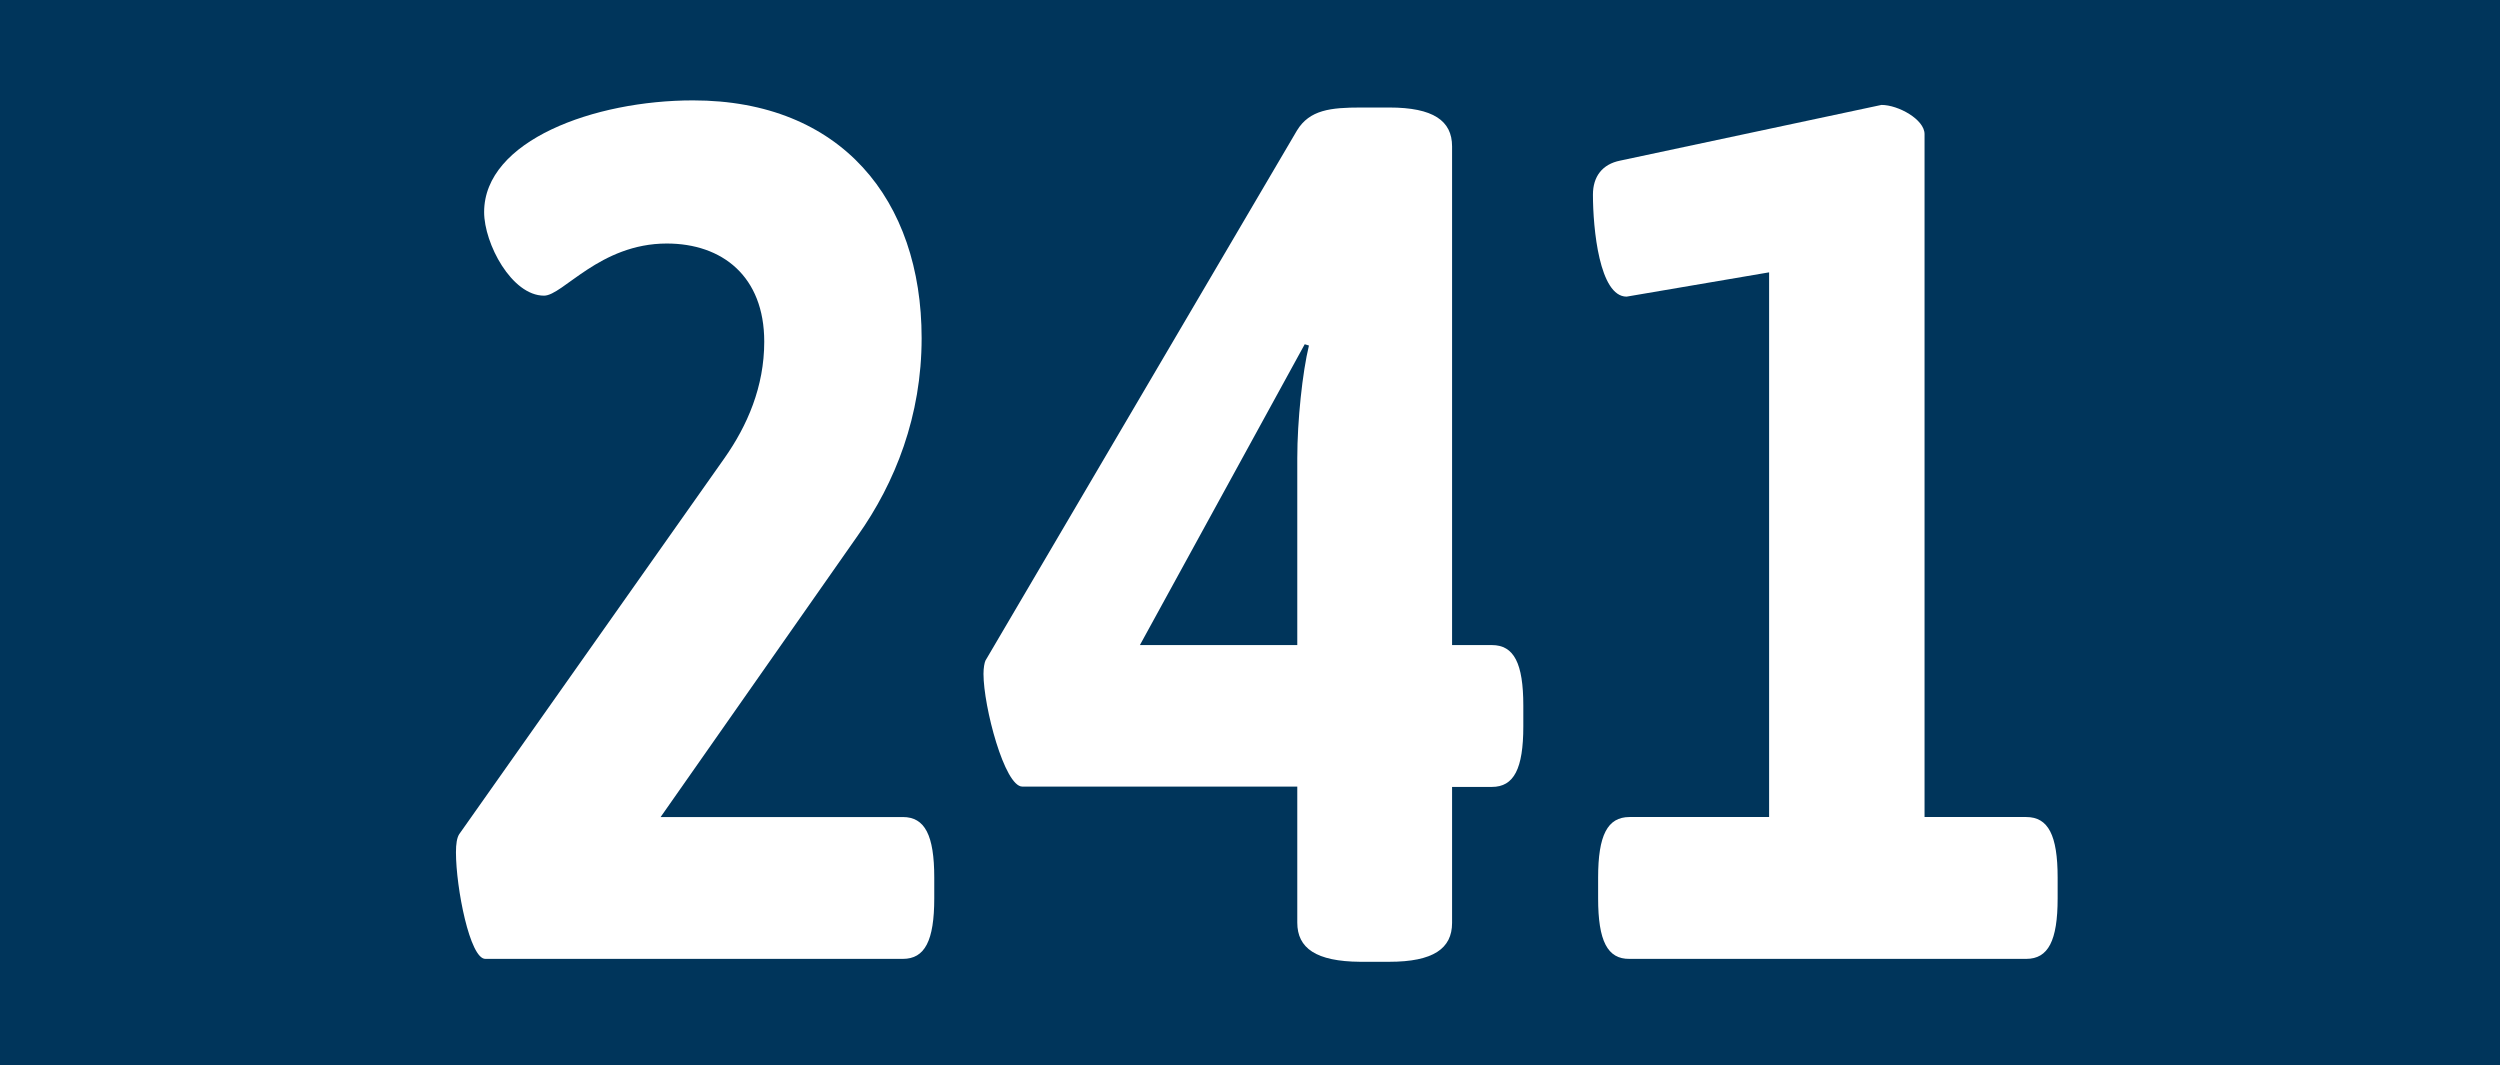 <?xml version="1.0" encoding="utf-8"?>
<!-- Generator: Adobe Illustrator 27.0.1, SVG Export Plug-In . SVG Version: 6.00 Build 0)  -->
<svg version="1.1" id="Ebene_1" xmlns="http://www.w3.org/2000/svg" xmlns:xlink="http://www.w3.org/1999/xlink" x="0px" y="0px"
	 viewBox="0 0 772 329" enable-background="new 0 0 772 329" xml:space="preserve">
<rect x="0" y="0" width="772" height="329" fill="#808080" stroke="none"/>
<polyline fill="#00355B" points="0,164.5 0,0 772,0 772,329 0,329 "/>
<g>
	<path fill="#FFFFFF" d="M140.8,263.2c0-2.6,0.3-4.5,1-5.6l81.9-116.1c7.1-10.1,12.3-22.1,12.3-36c0-20.2-13-30.3-30.1-30.3
		c-20.7,0-32.1,16.1-37.9,16.1c-10,0-18.5-16.1-18.5-25.8c0-22.1,34-34.5,64.5-34.5c45.7,0,70.6,30.7,70.6,73.4
		c0,24-8.1,44.6-19.8,61.1L204,252.3h74.8c6.8,0,9.7,5.6,9.7,18.7v6.4c0,13.1-2.9,18.7-9.7,18.7H149.9
		C145.1,296.2,140.8,274.1,140.8,263.2z"/>
	<path fill="#FFFFFF" d="M400.6,284.9v-42h-84.9c-5.5,0-12-24.7-12-34.8c0-1.9,0.3-3.4,0.6-4.1l96.2-163.7
		c3.9-6.4,10.4-7.1,19.8-7.1h8.7c13.6,0,19.4,4.1,19.4,12v154h12.3c6.8,0,9.7,5.6,9.7,18.7v6.4c0,13.1-2.9,18.7-9.7,18.7h-12.3v42
		c0,7.9-5.8,12-19.4,12H420C406.4,296.9,400.6,292.8,400.6,284.9z M400.6,199.2v-57.7c0-11.6,1.6-26.6,3.6-34.8l-1.3-0.4L352,199.2
		H400.6z"/>
	<path fill="#FFFFFF" d="M493.5,277.4v-6.4c0-13.1,2.9-18.7,9.7-18.7h43.1V84.1l-44,7.5c-8.4,0-10.4-21-10.4-31.5
		c0-5.6,2.9-9.4,8.4-10.5L581,32.4c5.2,0,13.3,4.5,13.3,9v210.9h31.4c6.8,0,9.7,5.6,9.7,18.7v6.4c0,13.1-2.9,18.7-9.7,18.7H503.2
		C496.4,296.2,493.5,290.6,493.5,277.4z"/>
</g>
</svg>
